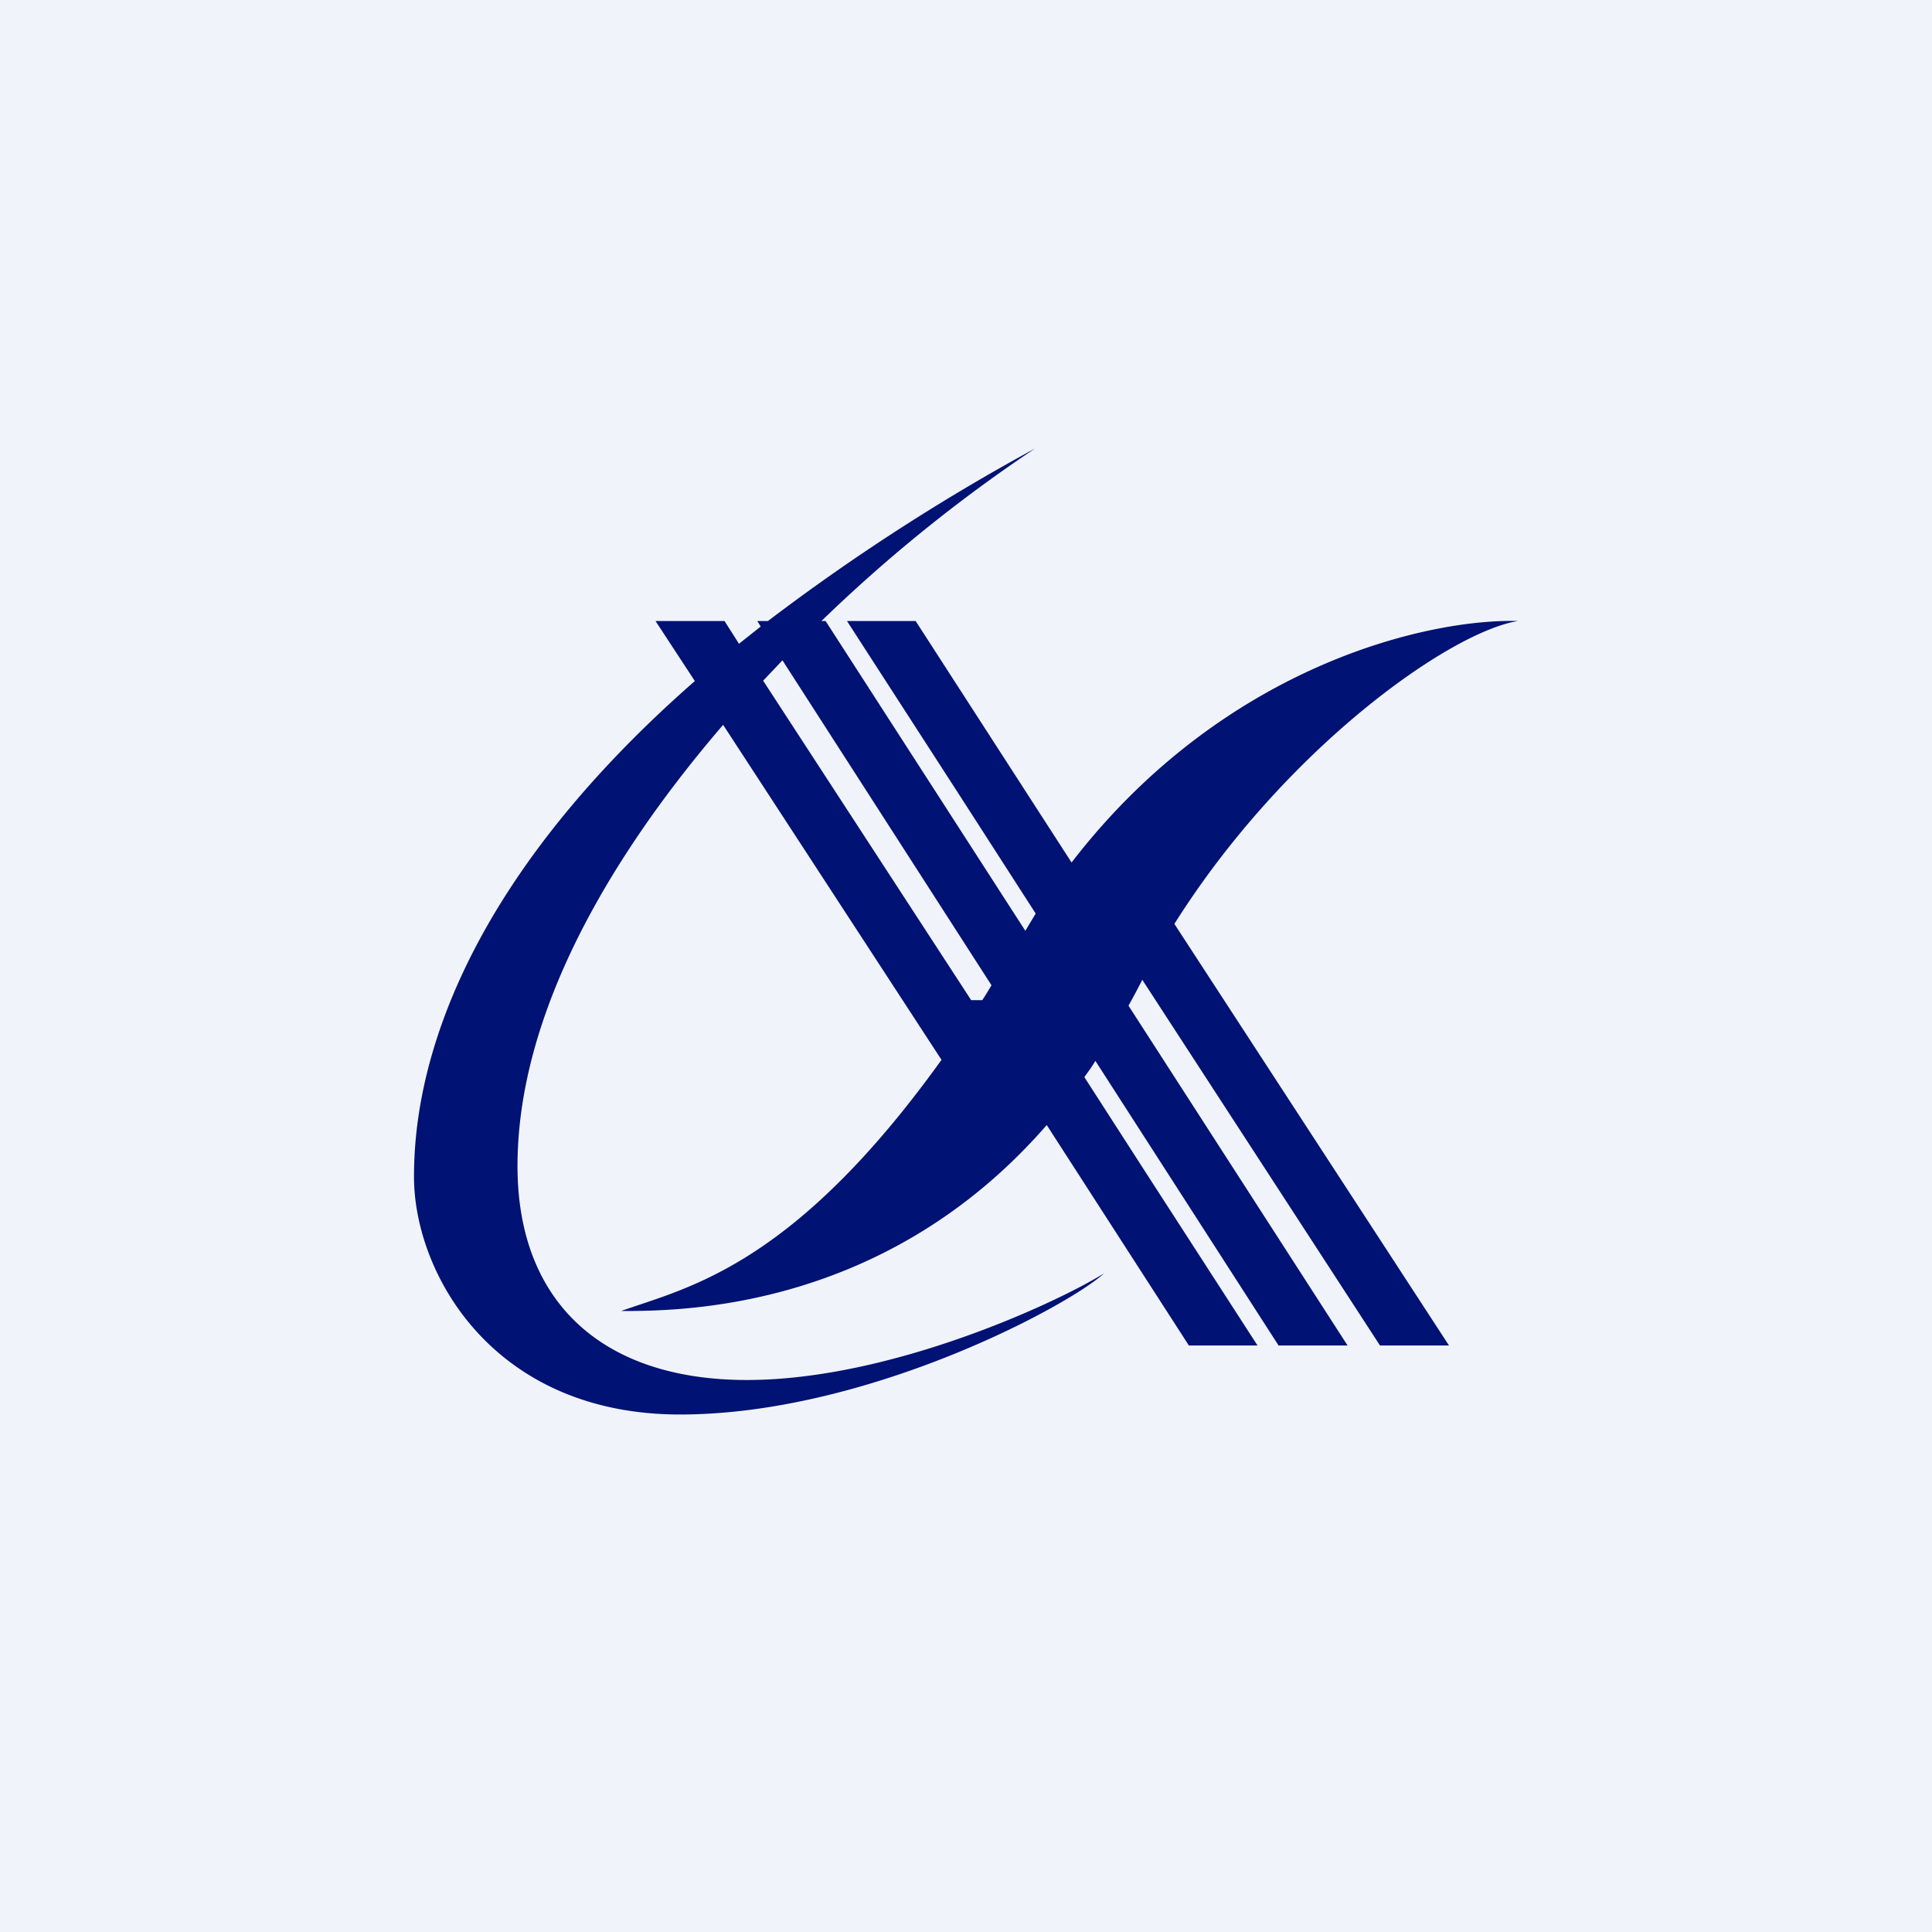 <svg width="56" height="56" viewBox="0 0 56 56" xmlns="http://www.w3.org/2000/svg"><path fill="#F0F3FA" d="M0 0h56v56H0z"/><path fill-rule="evenodd" d="m22.68 19.14-.56.59 6.03 9.26h.32c.1-.14.18-.29.27-.43l-6.06-9.42Zm8.75 12.08c.11-.15.22-.3.32-.47L37.06 39h2l-6.35-9.85a22.02 22.02 0 0 0 .4-.75L40 39H42l-7.96-12.22c3.2-5.08 7.98-8.46 9.96-8.78-2.64-.07-8.55 1.3-12.94 7l-4.52-7h-1.99l3.23 5 2.24 3.48-.3.5L23.93 18h-.12A44.11 44.11 0 0 1 30 13a60.62 60.62 0 0 0-7.74 5h-.31l.1.16-.63.5L21 18H19l1.14 1.74C12.53 26.41 12 32.01 12 34.11 12 36.9 14.28 41 19.71 41S30.99 37.84 32 36.91c-1.35.84-6.17 3.09-10.35 3.09S15 37.75 15 33.8c0-4.41 2.67-8.96 5.96-12.79l6.33 9.71c-3.95 5.5-6.83 6.46-8.82 7.12L18 38c1.7 0 7.65 0 12.34-5.39L34.46 39h1.99l-3.23-5-1.79-2.78Z" fill="#001273"/></svg>